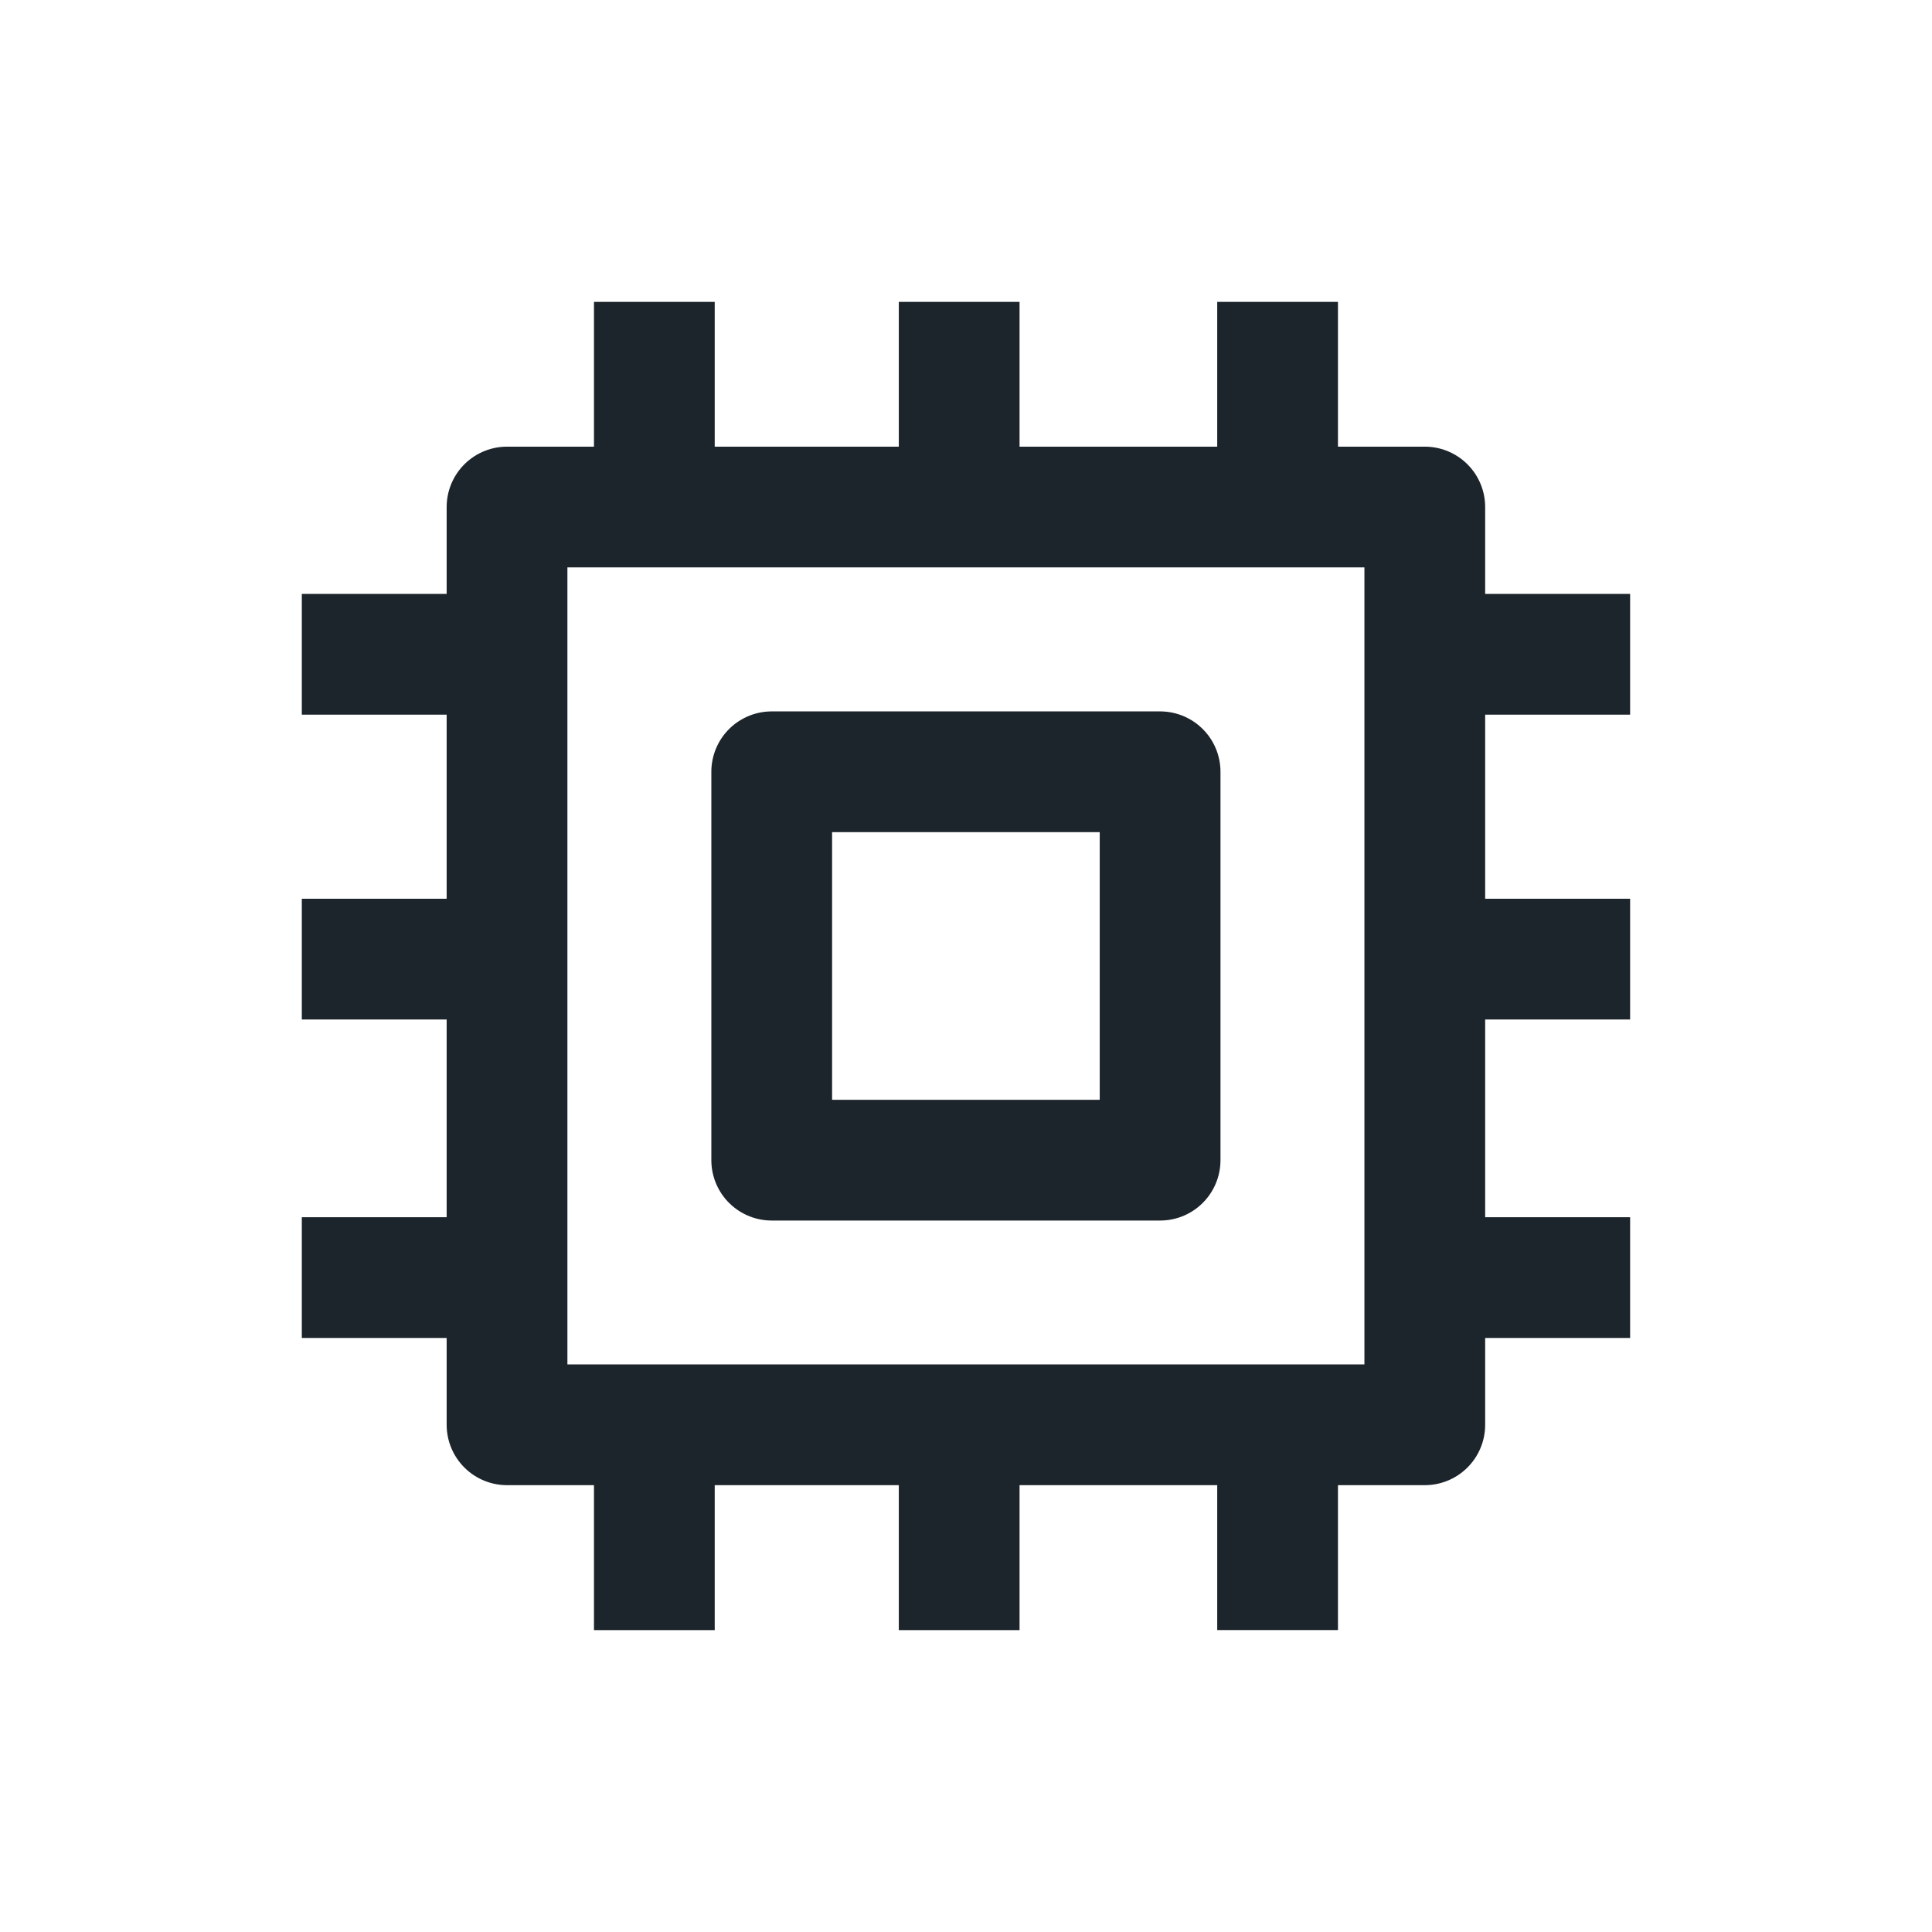 <svg width="32" height="32" viewBox="0 0 32 32" fill="none" xmlns="http://www.w3.org/2000/svg">
<path d="M23.601 10.837H27" stroke="#1D252C" stroke-width="2"/>
<path d="M23.601 15.886H27" stroke="#1D252C" stroke-width="2"/>
<path d="M23.601 21.161H27" stroke="#1D252C" stroke-width="2"/>
<path d="M4.999 10.837H8.399" stroke="#1D252C" stroke-width="2"/>
<path d="M4.999 15.886H8.399" stroke="#1D252C" stroke-width="2"/>
<path d="M4.999 21.161H8.399" stroke="#1D252C" stroke-width="2"/>
<path d="M10.838 27L10.838 23.6" stroke="#1D252C" stroke-width="2"/>
<path d="M15.887 27L15.887 23.6" stroke="#1D252C" stroke-width="2"/>
<path d="M21.161 26.999L21.161 23.599" stroke="#1D252C" stroke-width="2"/>
<path d="M10.838 8.399L10.838 5" stroke="#1D252C" stroke-width="2"/>
<path d="M15.887 8.399L15.887 5" stroke="#1D252C" stroke-width="2"/>
<path d="M21.161 8.399L21.161 5" stroke="#1D252C" stroke-width="2"/>
<rect x="8.398" y="8.398" width="15.201" height="15.201" stroke="#1D252C" stroke-width="2" stroke-linejoin="round"/>
<rect x="12.782" y="12.783" width="6.433" height="6.433" stroke="#1D252C" stroke-width="2" stroke-linejoin="round"/>
</svg>
